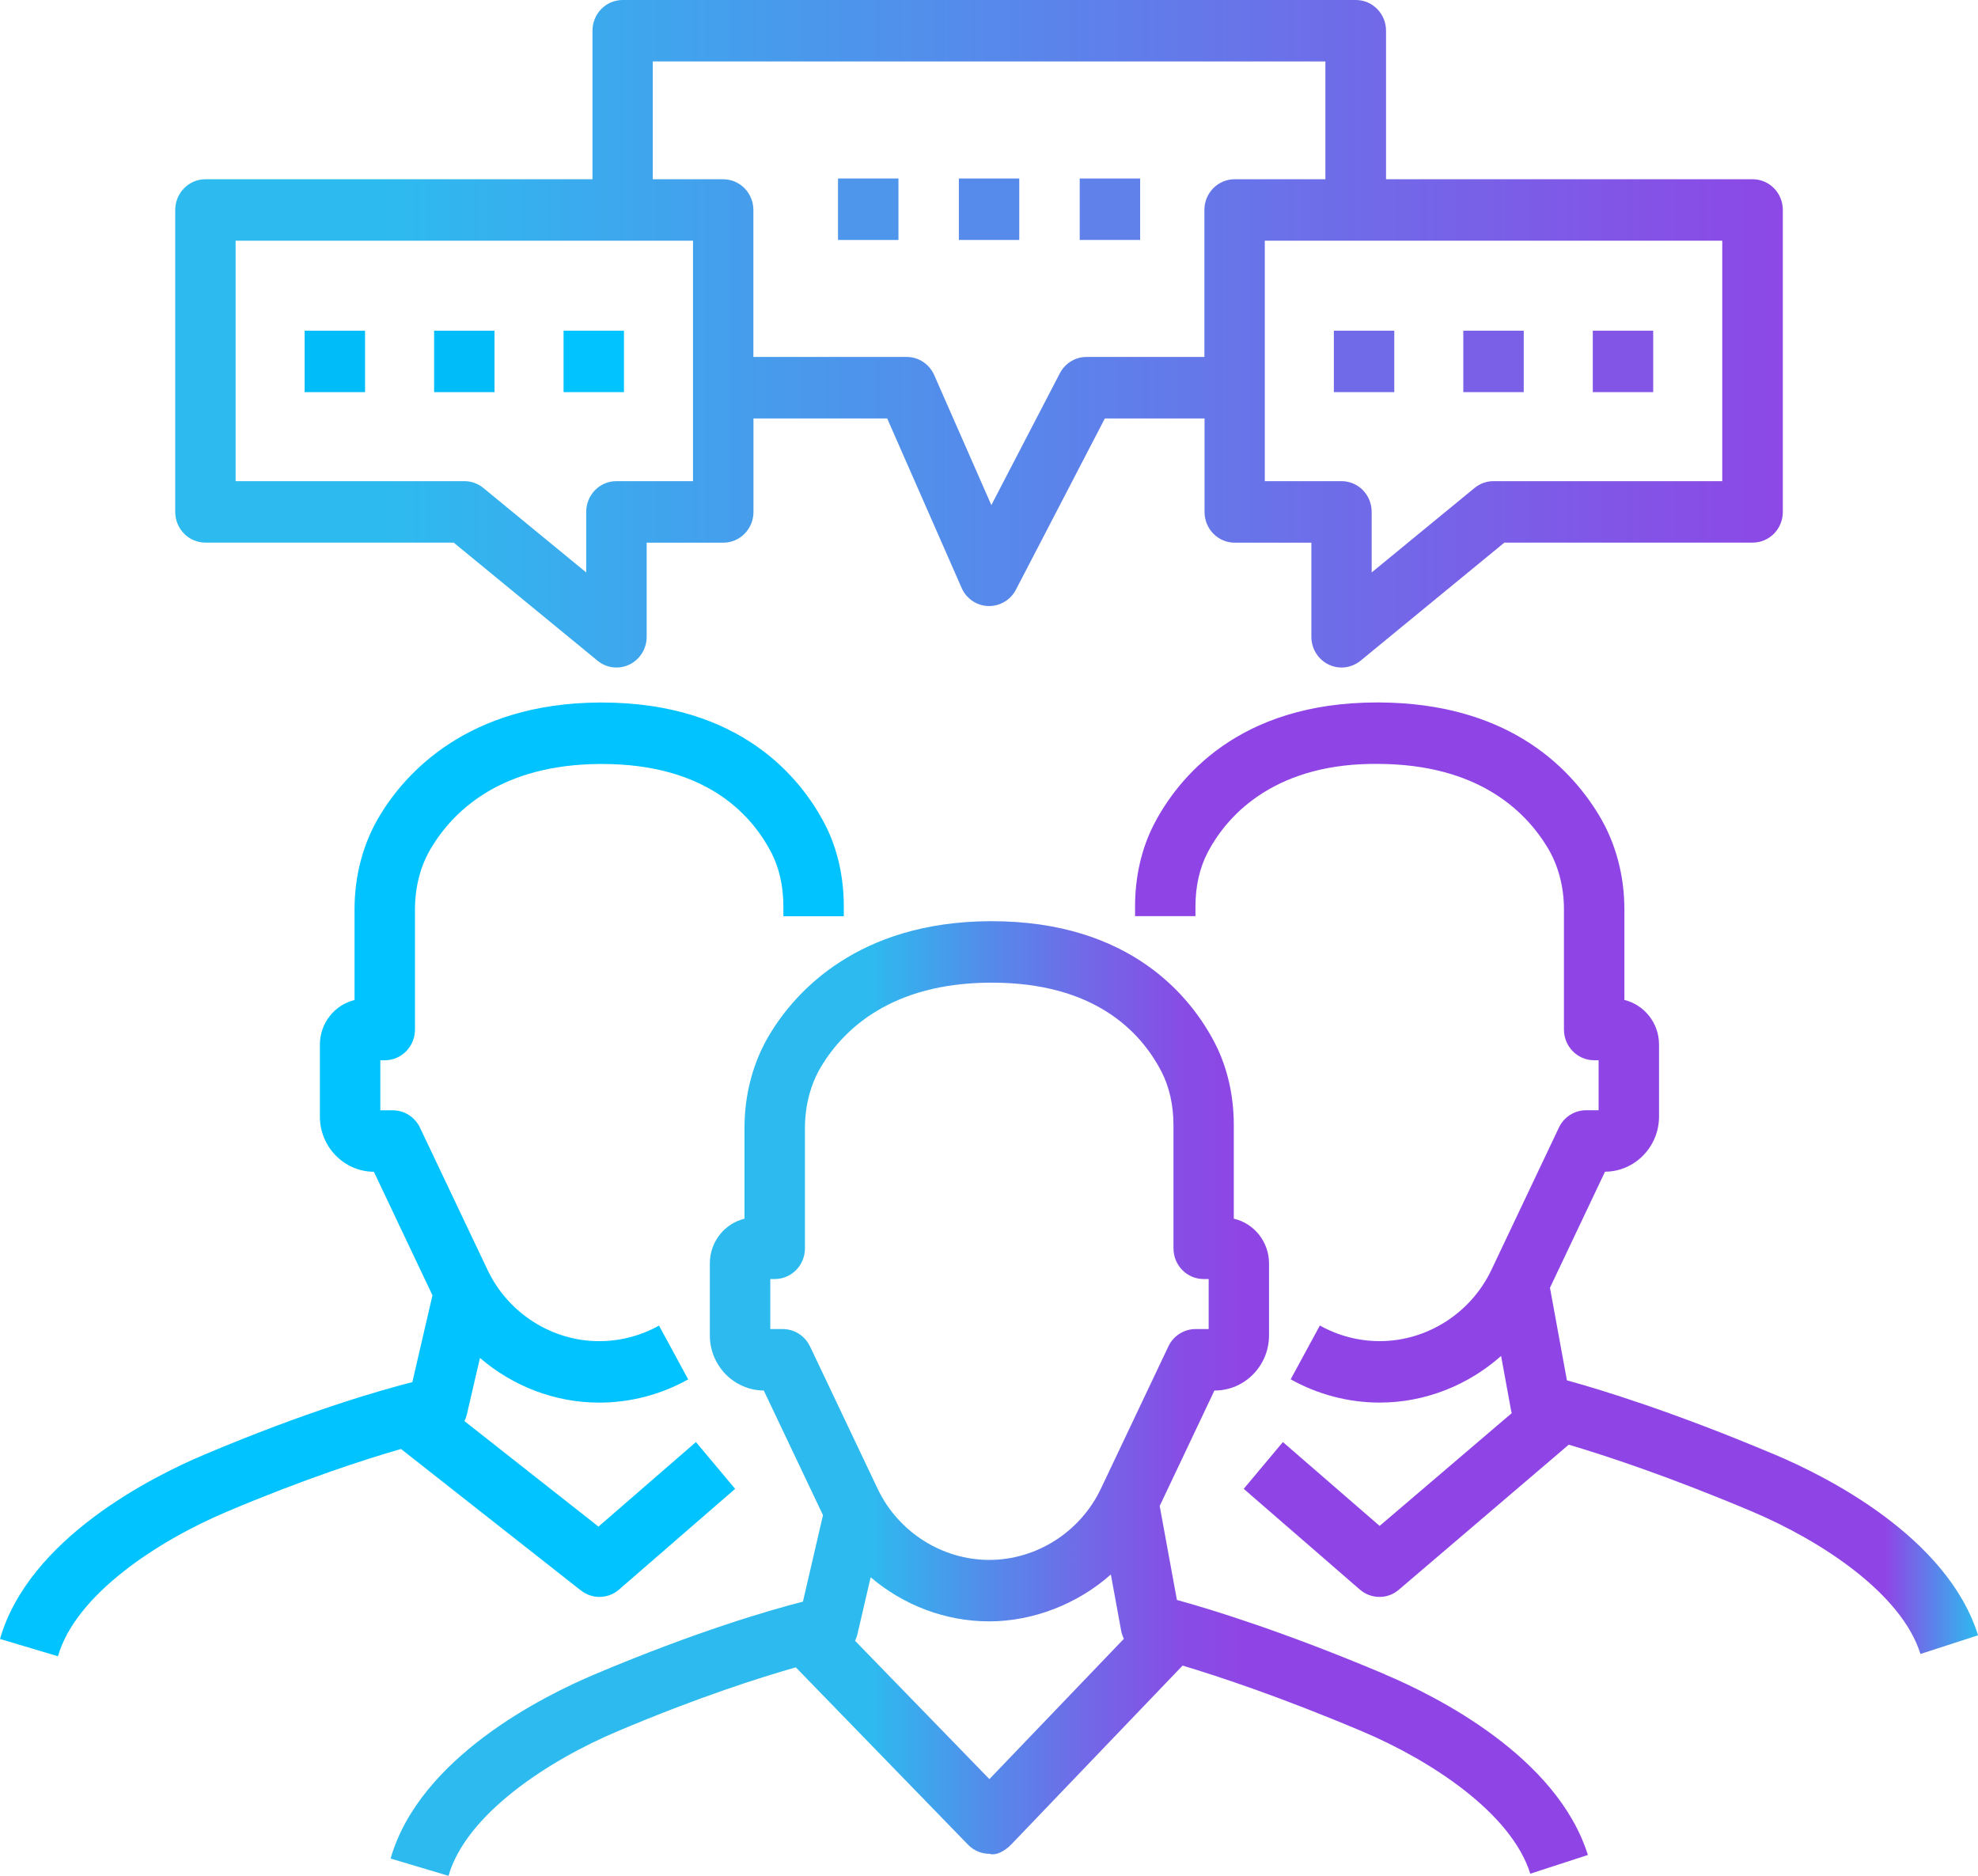 <svg width="58" height="55" viewBox="0 0 58 55" fill="none" xmlns="http://www.w3.org/2000/svg">
<g clip-path="url(#clip0_4783_818)">
<path d="M40.611 49.094C37.625 47.832 35.478 47.178 34.51 46.913L34.005 44.157L35.61 40.772H35.622C36.498 40.772 37.211 40.046 37.211 39.155V37.047C37.211 36.406 36.768 35.868 36.178 35.734V32.986C36.178 32.118 35.986 31.289 35.624 30.587C34.932 29.248 33.163 27.011 29.078 27.011H29.012C25.145 27.035 23.323 29.088 22.581 30.309C22.089 31.115 21.83 32.073 21.83 33.079V35.735C21.249 35.876 20.814 36.409 20.814 37.044V39.154C20.814 40.043 21.523 40.767 22.396 40.772L24.132 44.427L23.544 46.963C22.582 47.209 20.436 47.827 17.434 49.096C15.918 49.735 12.305 51.539 11.453 54.495L13.151 55.002C13.672 53.2 16.055 51.63 18.112 50.762C20.451 49.773 22.258 49.195 23.335 48.889L28.385 54.089C28.55 54.259 28.777 54.357 29.015 54.357C29.216 54.421 29.482 54.259 29.651 54.084L34.677 48.837C35.764 49.164 37.586 49.77 39.932 50.762C41.955 51.614 44.315 53.16 44.872 54.94L46.561 54.391C45.653 51.496 42.097 49.723 40.61 49.097L40.611 49.094ZM23.75 39.479C23.603 39.167 23.292 38.97 22.953 38.97H22.587V37.503H22.718C23.208 37.503 23.603 37.101 23.603 36.602V33.081C23.603 32.41 23.771 31.779 24.088 31.256C24.761 30.152 26.162 28.83 29.025 28.813H29.083C32.076 28.813 33.442 30.231 34.059 31.425C34.287 31.868 34.409 32.408 34.409 32.986V36.602C34.409 37.101 34.804 37.503 35.294 37.503H35.441V38.97H35.058C34.716 38.97 34.407 39.167 34.26 39.479L32.281 43.65C31.679 44.919 30.393 45.739 29.007 45.739C27.621 45.739 26.335 44.919 25.733 43.65L23.752 39.479H23.75ZM29.012 52.166L25.072 48.11C25.101 48.05 25.126 47.988 25.141 47.921L25.53 46.248C26.49 47.065 27.717 47.541 29.005 47.541C30.293 47.541 31.599 47.032 32.573 46.166L32.874 47.809C32.889 47.895 32.918 47.976 32.955 48.052L29.012 52.166Z" fill="url(#paint0_linear_4783_818)"/>
<path d="M17.035 46.635C17.194 46.76 17.387 46.824 17.576 46.824C17.781 46.824 17.987 46.752 18.151 46.609L21.556 43.655L20.407 42.283L17.549 44.762L13.619 41.669C13.648 41.611 13.672 41.549 13.687 41.483L14.074 39.817C15.036 40.644 16.271 41.127 17.569 41.127C18.482 41.127 19.383 40.892 20.179 40.445L19.324 38.868C18.79 39.167 18.181 39.325 17.569 39.325C16.183 39.325 14.897 38.505 14.296 37.236L12.315 33.065C12.168 32.754 11.857 32.556 11.517 32.556H11.152V31.089H11.282C11.772 31.089 12.168 30.687 12.168 30.188V26.667C12.168 25.996 12.335 25.365 12.654 24.844C13.325 23.739 14.725 22.418 17.59 22.401H17.651C20.64 22.401 22.006 23.818 22.623 25.011C22.849 25.453 22.971 25.993 22.971 26.572V26.865H24.742V26.572C24.742 25.702 24.552 24.872 24.19 24.172C23.498 22.834 21.727 20.599 17.649 20.599H17.578C13.711 20.621 11.887 22.676 11.147 23.895C10.655 24.702 10.396 25.659 10.396 26.665V29.322C9.815 29.463 9.38 29.996 9.38 30.63V32.74C9.38 33.629 10.089 34.353 10.963 34.358L12.681 37.981L12.091 40.526C11.13 40.77 8.983 41.387 5.982 42.656C4.465 43.297 0.85 45.105 0 48.057L1.699 48.564C2.218 46.764 4.602 45.192 6.659 44.322C8.911 43.371 10.67 42.8 11.758 42.486L17.037 46.638L17.035 46.635Z" fill="#00C3FF"/>
<path d="M52.047 42.654C49.061 41.392 46.914 40.739 45.946 40.474L45.449 37.759L47.063 34.356C47.937 34.353 48.647 33.627 48.647 32.738V30.629C48.647 29.994 48.212 29.461 47.631 29.32V26.663C47.631 25.659 47.371 24.703 46.882 23.895C45.976 22.403 44.122 20.618 40.448 20.597H40.377C36.3 20.597 34.53 22.833 33.837 24.17C33.476 24.868 33.283 25.701 33.283 26.571V26.863H35.054V26.571C35.054 25.991 35.176 25.451 35.404 25.011C36.026 23.809 37.486 22.36 40.436 22.399C43.301 22.416 44.7 23.737 45.373 24.843C45.691 25.365 45.859 25.996 45.859 26.665V30.187C45.859 30.685 46.255 31.088 46.745 31.088H46.875V32.554H46.509C46.167 32.554 45.858 32.752 45.711 33.063L43.732 37.235C43.13 38.504 41.844 39.324 40.458 39.324C39.844 39.324 39.236 39.166 38.702 38.866L37.846 40.443C38.642 40.89 39.545 41.126 40.458 41.126C41.783 41.126 43.045 40.62 44.016 39.759L44.311 41.37C44.315 41.392 44.323 41.413 44.328 41.435L40.454 44.742L37.618 42.283L36.469 43.655L39.875 46.609C40.039 46.752 40.245 46.824 40.449 46.824C40.654 46.824 40.855 46.754 41.019 46.612L46 42.36C47.071 42.678 48.939 43.291 51.371 44.319C53.394 45.173 55.755 46.717 56.313 48.497L58.002 47.949C57.094 45.053 53.536 43.282 52.049 42.654H52.047Z" fill="url(#paint1_linear_4783_818)"/>
<path d="M6.024 15.91H13.303L17.519 19.371C17.679 19.504 17.877 19.573 18.076 19.573C18.207 19.573 18.338 19.545 18.458 19.485C18.766 19.335 18.962 19.019 18.962 18.672V15.912H21.208C21.698 15.912 22.094 15.509 22.094 15.011V12.27H26.015L28.197 17.238C28.334 17.552 28.637 17.759 28.976 17.77H29.005C29.331 17.77 29.636 17.587 29.789 17.291L32.397 12.27H35.32V15.011C35.32 15.509 35.715 15.912 36.205 15.912H38.453V18.672C38.453 19.019 38.649 19.335 38.957 19.485C39.079 19.545 39.209 19.573 39.339 19.573C39.538 19.573 39.734 19.504 39.897 19.371L44.112 15.91H51.392C51.882 15.91 52.277 15.508 52.277 15.009V6.157C52.277 5.659 51.882 5.256 51.392 5.256H40.642V0.901C40.642 0.402 40.246 0 39.756 0H18.259C17.769 0 17.373 0.402 17.373 0.901V5.256H6.024C5.534 5.256 5.138 5.659 5.138 6.157V15.009C5.138 15.508 5.534 15.91 6.024 15.91ZM50.501 7.058V14.108H43.794C43.591 14.108 43.395 14.179 43.236 14.309L40.221 16.785V15.009C40.221 14.51 39.826 14.108 39.336 14.108H37.087V7.058H50.501ZM19.14 1.802H38.864V5.256H36.202C35.712 5.256 35.316 5.659 35.316 6.157V10.466H31.861C31.532 10.466 31.231 10.65 31.077 10.946L29.069 14.81L27.394 10.999C27.252 10.676 26.936 10.466 26.587 10.466H22.091V6.157C22.091 5.659 21.695 5.256 21.205 5.256H19.14V1.802ZM6.909 7.058H20.321V14.108H18.075C17.585 14.108 17.189 14.51 17.189 15.009V16.785L14.174 14.309C14.017 14.179 13.819 14.108 13.616 14.108H6.909V7.058Z" fill="url(#paint2_linear_4783_818)"/>
<path d="M14.5 9.696H12.729V11.498H14.5V9.696Z" fill="#00BCF8"/>
<path d="M18.296 9.696H16.525V11.498H18.296V9.696Z" fill="#00C3FF"/>
<path d="M10.704 9.696H8.933V11.498H10.704V9.696Z" fill="#00BCF8"/>
<path d="M44.68 9.696H42.908V11.498H44.68V9.696Z" fill="#7A5FE7"/>
<path d="M40.884 9.696H39.112V11.498H40.884V9.696Z" fill="#716AE8"/>
<path d="M48.476 9.696H46.705V11.498H48.476V9.696Z" fill="#8255E7"/>
<path d="M29.887 5.234H28.116V7.036H29.887V5.234Z" fill="#568AEB"/>
<path d="M33.432 5.234H31.66V7.036H33.432V5.234Z" fill="#6080EA"/>
<path d="M26.345 5.234H24.573V7.036H26.345V5.234Z" fill="#4E95EC"/>
</g>
<defs>
<linearGradient id="paint0_linear_4783_818" x1="11.453" y1="41.005" x2="46.561" y2="41.005" gradientUnits="userSpaceOnUse">
<stop offset="0.4" stop-color="#2DBBEF"/>
<stop offset="0.5" stop-color="#548BEA"/>
<stop offset="0.59" stop-color="#7465E7"/>
<stop offset="0.66" stop-color="#874DE5"/>
<stop offset="0.71" stop-color="#8F45E5"/>
</linearGradient>
<linearGradient id="paint1_linear_4783_818" x1="33.283" y1="34.547" x2="58" y2="34.547" gradientUnits="userSpaceOnUse">
<stop offset="0.89" stop-color="#8F45E5"/>
<stop offset="1" stop-color="#2DBBEF"/>
</linearGradient>
<linearGradient id="paint2_linear_4783_818" x1="11.252" y1="9.785" x2="58.387" y2="9.785" gradientUnits="userSpaceOnUse">
<stop stop-color="#2DBBEF"/>
<stop offset="0.89" stop-color="#8F45E5"/>
</linearGradient>
<clipPath id="clip0_4783_818">
<rect width="58" height="55" fill="white"/>
</clipPath>
</defs>
</svg>
